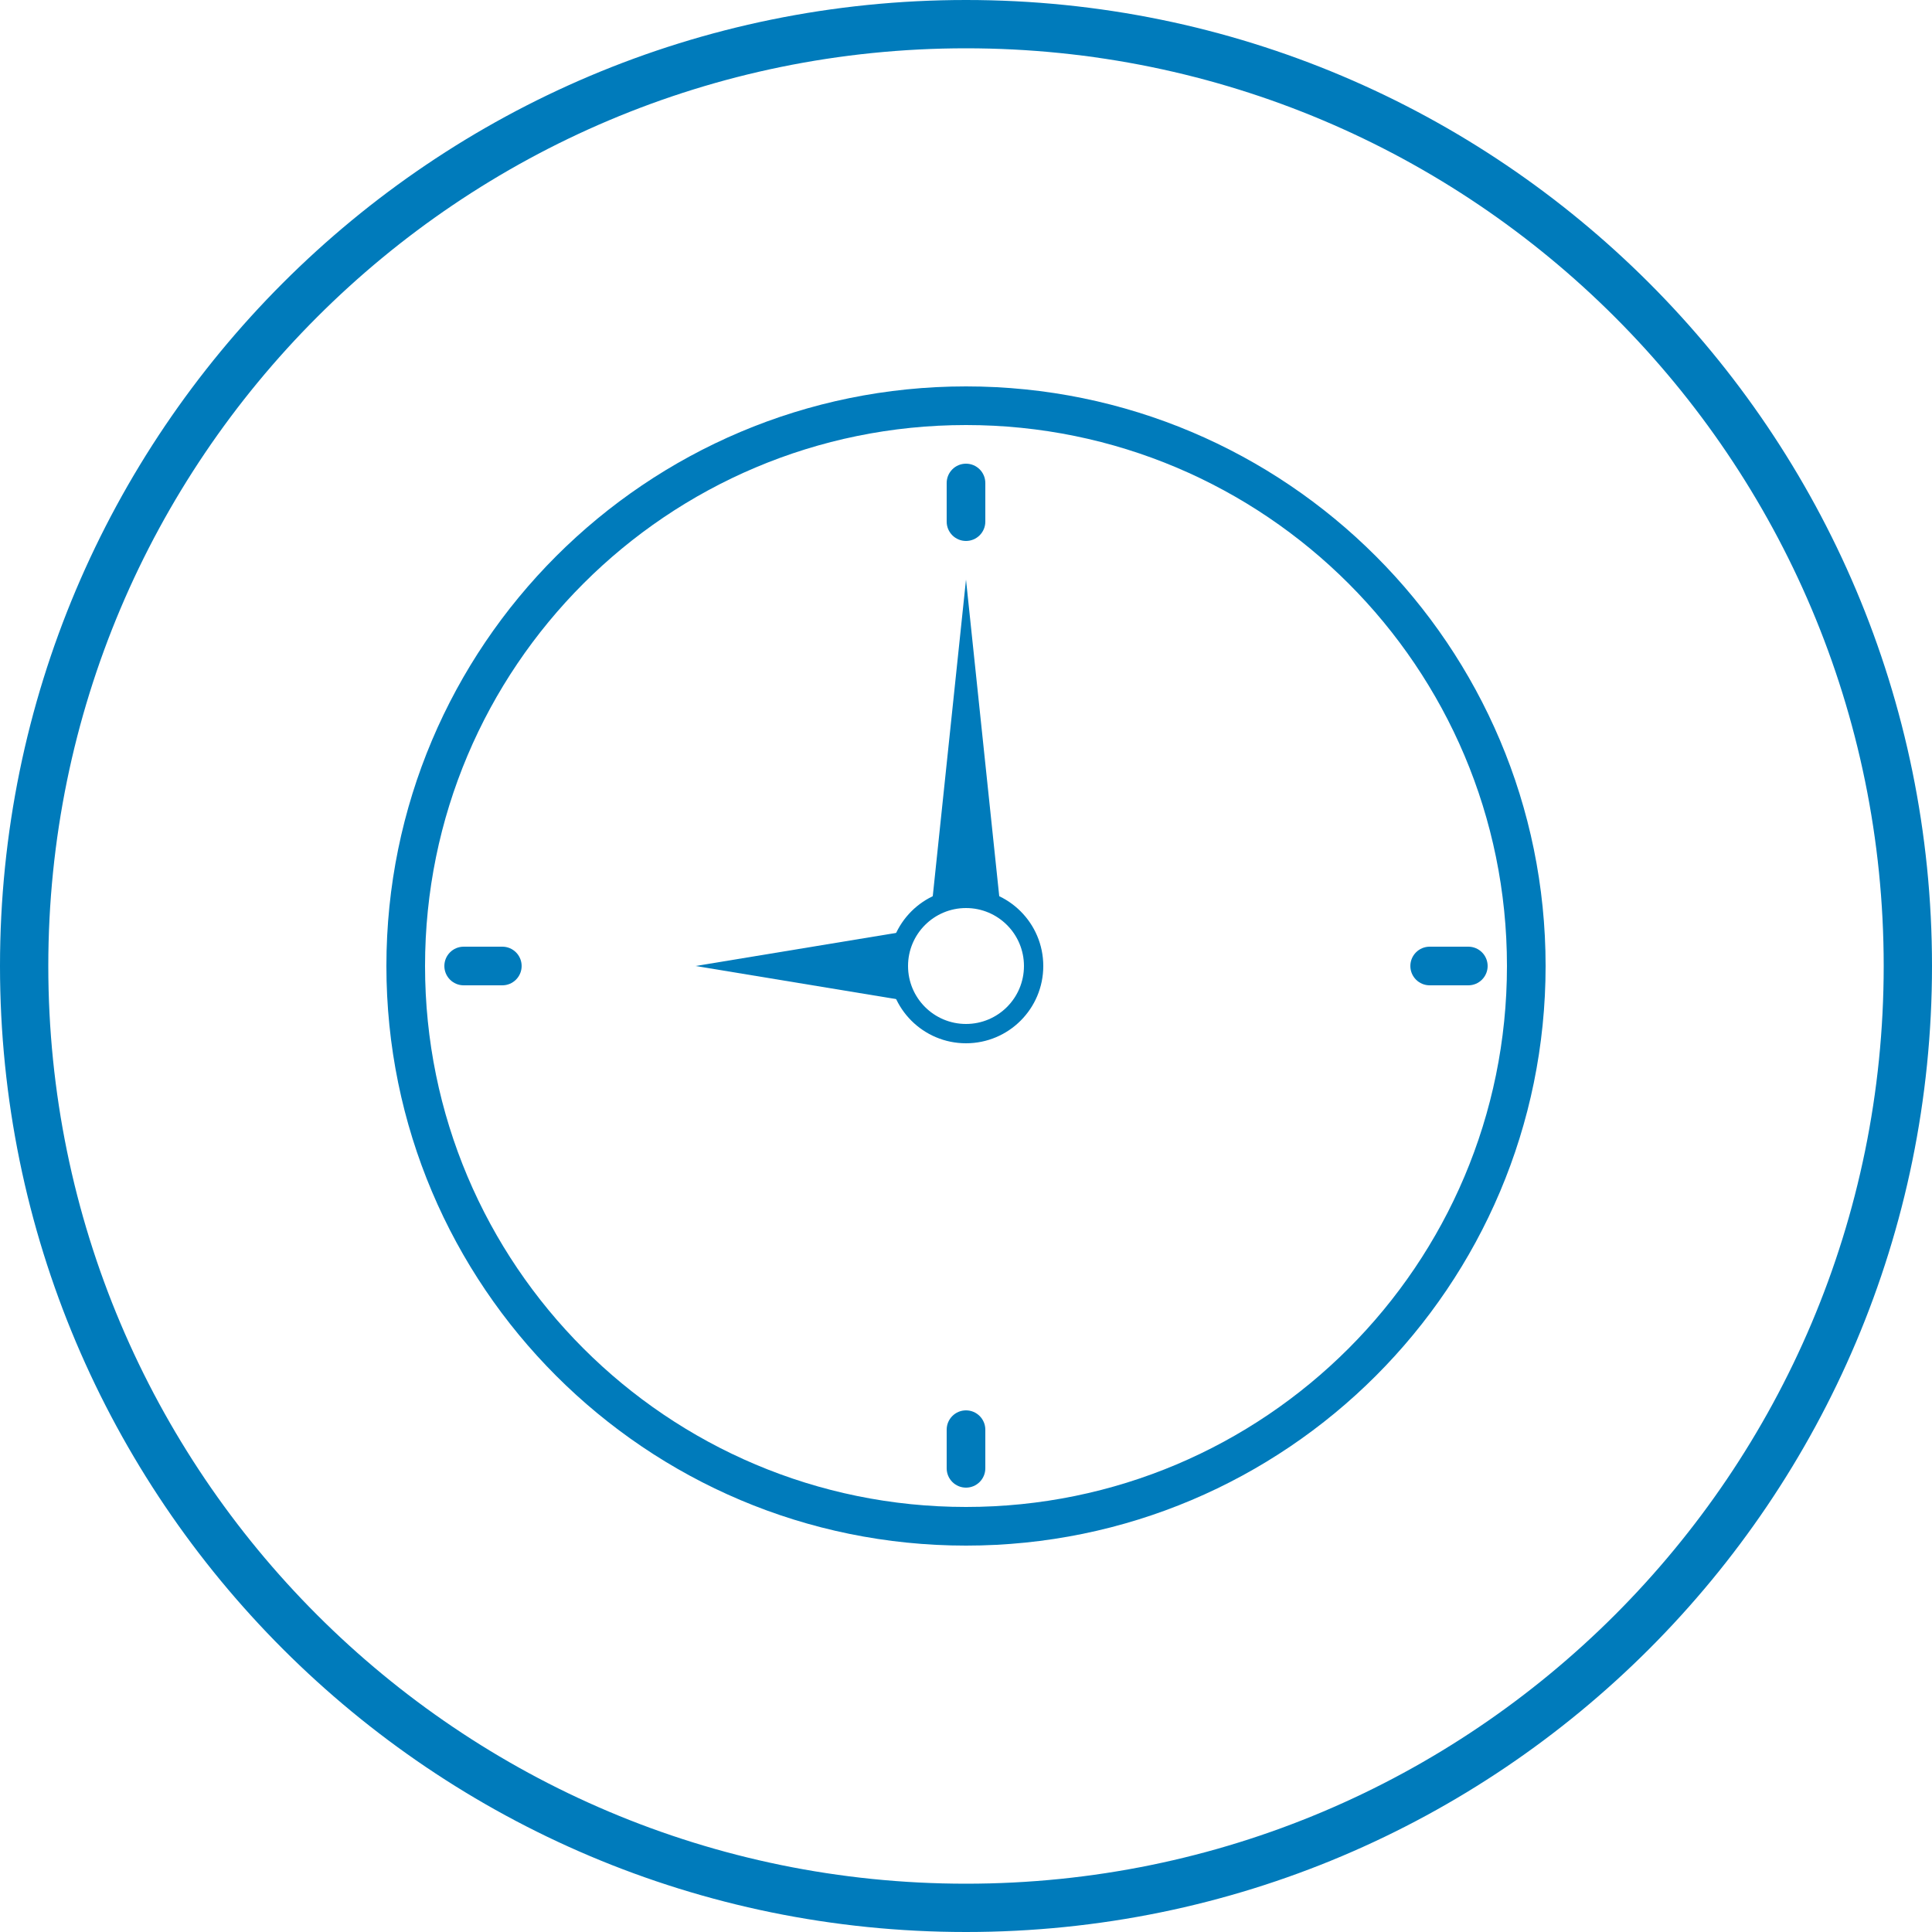 <svg width="75" height="75" viewBox="0 0 75 75" fill="none" xmlns="http://www.w3.org/2000/svg">
<g clip-path="url(#clip0_1321_2518)">
<path fill-rule="evenodd" clip-rule="evenodd" d="M37.5 73.125C57.175 73.125 73.125 57.175 73.125 37.5C73.125 17.825 57.175 1.875 37.5 1.875C17.825 1.875 1.875 17.825 1.875 37.5C1.875 57.175 17.825 73.125 37.5 73.125ZM37.5 75C58.211 75 75 58.211 75 37.5C75 16.789 58.211 0 37.5 0C16.789 0 0 16.789 0 37.5C0 58.211 16.789 75 37.5 75Z" fill="#007BBB"/>
<path fill-rule="evenodd" clip-rule="evenodd" d="M37.5 58.5C49.098 58.5 58.5 49.098 58.5 37.5C58.5 25.902 49.098 16.5 37.5 16.5C25.902 16.5 16.5 25.902 16.5 37.5C16.5 49.098 25.902 58.5 37.5 58.5ZM37.5 60C49.926 60 60 49.926 60 37.5C60 25.074 49.926 15 37.5 15C25.074 15 15 25.074 15 37.5C15 49.926 25.074 60 37.5 60Z" fill="#007BBB"/>
<path fill-rule="evenodd" clip-rule="evenodd" d="M37.5 18C37.914 18 38.25 18.336 38.25 18.75V20.25C38.25 20.664 37.914 21 37.5 21C37.086 21 36.75 20.664 36.75 20.25V18.75C36.75 18.336 37.086 18 37.5 18Z" fill="#007BBB"/>
<path fill-rule="evenodd" clip-rule="evenodd" d="M37.5 54.75C37.914 54.75 38.25 55.086 38.25 55.5V57C38.25 57.414 37.914 57.75 37.5 57.75C37.086 57.75 36.75 57.414 36.75 57V55.5C36.75 55.086 37.086 54.75 37.5 54.75Z" fill="#007BBB"/>
<path fill-rule="evenodd" clip-rule="evenodd" d="M57.75 37.5C57.75 37.914 57.414 38.25 57 38.25H55.5C55.086 38.25 54.75 37.914 54.75 37.5C54.75 37.086 55.086 36.75 55.5 36.75H57C57.414 36.75 57.75 37.086 57.75 37.5Z" fill="#007BBB"/>
<path fill-rule="evenodd" clip-rule="evenodd" d="M20.25 37.5C20.25 37.914 19.914 38.25 19.5 38.25H18C17.586 38.25 17.25 37.914 17.25 37.5C17.25 37.086 17.586 36.75 18 36.75H19.5C19.914 36.75 20.25 37.086 20.25 37.5Z" fill="#007BBB"/>
<path fill-rule="evenodd" clip-rule="evenodd" d="M37.5 39.75C38.743 39.75 39.75 38.743 39.75 37.5C39.75 36.257 38.743 35.25 37.5 35.25C36.257 35.25 35.25 36.257 35.25 37.5C35.25 38.743 36.257 39.75 37.5 39.75ZM37.5 40.5C39.157 40.5 40.5 39.157 40.5 37.5C40.5 35.843 39.157 34.5 37.5 34.5C35.843 34.5 34.5 35.843 34.5 37.5C34.5 39.157 35.843 40.5 37.5 40.5Z" fill="#007BBB"/>
<path d="M37.5 22.5L38.799 34.875H36.201L37.5 22.5Z" fill="#007BBB"/>
<path d="M27 37.5L34.875 36.201V38.799L27 37.5Z" fill="#007BBB"/>
</g>
<defs>
<clipPath id="clip0_1321_2518">
<rect width="75" height="75" fill="white"/>
</clipPath>
</defs>
</svg>
